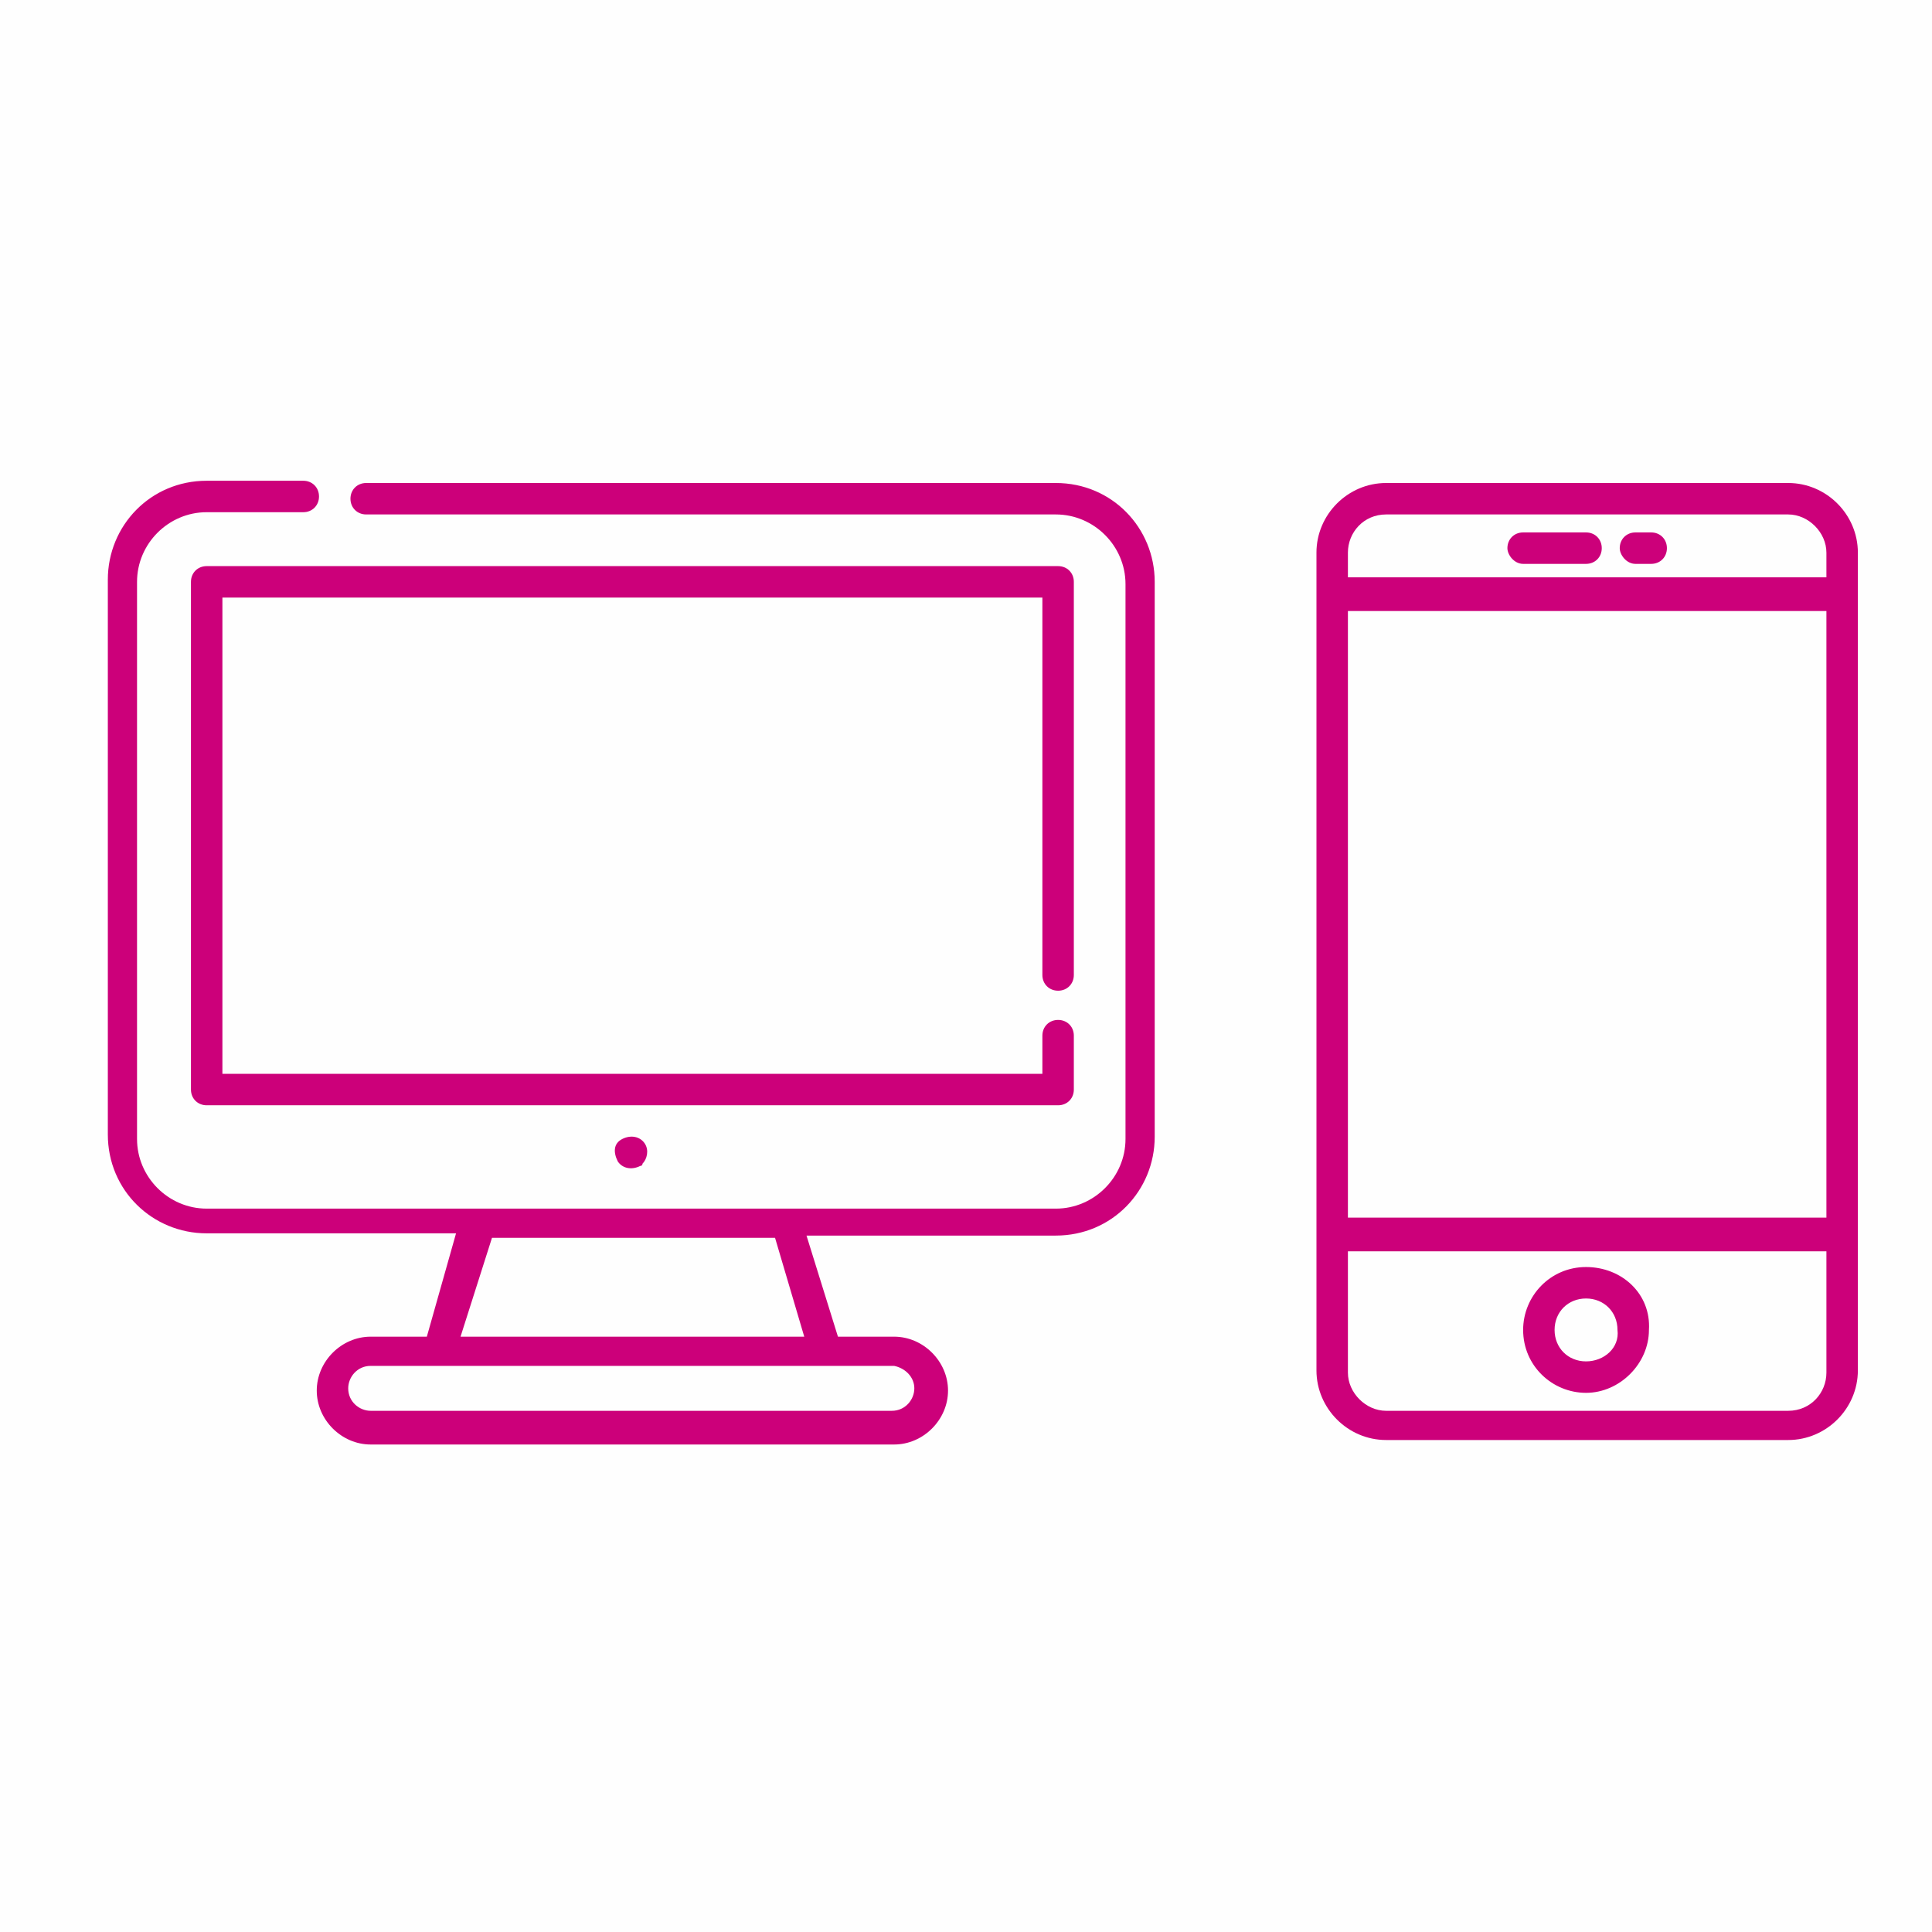 <svg xmlns="http://www.w3.org/2000/svg" width="86" height="86"><path opacity=".004" fill="#E4E4E4" d="M0 0h86v86H0z"/><path fill="#CC007A" d="M79.6 21.5H61.7c-1.7 0-3.1 1.4-3.1 3.1V61c0 1.7 1.4 3.1 3.1 3.1h17.9c1.7 0 3.1-1.4 3.1-3.1V24.6c0-1.7-1.4-3.1-3.1-3.1zM60 27.2h21.3v27H60v-27zm1.7-4.3h17.9c.9 0 1.7.8 1.7 1.7v1.1H60v-1.1c0-.9.7-1.7 1.7-1.7zm17.9 39.9H61.7c-.9 0-1.7-.8-1.7-1.7v-5.4h21.3v5.4c0 .9-.7 1.7-1.7 1.7z"/><path fill="#CC007A" d="M70.6 56.4c-1.6 0-2.8 1.3-2.8 2.8 0 1.6 1.3 2.8 2.8 2.8s2.8-1.3 2.8-2.8c.1-1.6-1.2-2.8-2.8-2.8zm0 4.2c-.8 0-1.4-.6-1.4-1.4s.6-1.4 1.4-1.4c.8 0 1.4.6 1.4 1.4.1.8-.6 1.4-1.4 1.4zM67.8 25.1h2.8c.4 0 .7-.3.7-.7 0-.4-.3-.7-.7-.7h-2.8c-.4 0-.7.3-.7.7 0 .3.3.7.7.7zM72.8 25.1h.7c.4 0 .7-.3.7-.7 0-.4-.3-.7-.7-.7h-.7c-.4 0-.7.3-.7.7 0 .3.3.7.7.7zM47 21.5H16.3c-.4 0-.7.3-.7.7 0 .4.3.7.7.7H47c1.7 0 3.1 1.4 3.1 3.1v24.7c0 1.7-1.4 3.1-3.1 3.1H9.2c-1.7 0-3.1-1.4-3.1-3.1V25.9c0-1.7 1.4-3.1 3.1-3.1h4.3c.4 0 .7-.3.7-.7 0-.4-.3-.7-.7-.7H9.2c-2.5 0-4.4 2-4.4 4.4v24.7c0 2.5 2 4.4 4.4 4.4h11.1L19 59.5h-2.5c-1.3 0-2.4 1.1-2.4 2.4 0 1.3 1.1 2.4 2.4 2.4h23.3c1.3 0 2.4-1.1 2.4-2.4s-1.1-2.4-2.4-2.4h-2.5L35.9 55H47c2.5 0 4.4-2 4.4-4.4V25.9c0-2.4-1.9-4.4-4.4-4.4zm-6.3 40.3c0 .5-.4 1-1 1H16.5c-.5 0-1-.4-1-1 0-.5.4-1 1-1h23.3c.5.1.9.5.9 1zm-4.9-2.3H20.5l1.4-4.4h12.6l1.3 4.4z"/><path fill="#CC007A" d="M47.1 44.1c.4 0 .7-.3.7-.7V25.9c0-.4-.3-.7-.7-.7H9.2c-.4 0-.7.3-.7.7v22.6c0 .4.3.7.7.7h37.9c.4 0 .7-.3.7-.7v-2.4c0-.4-.3-.7-.7-.7s-.7.3-.7.7v1.7H9.9V26.6h36.5v16.8c0 .4.3.7.7.7zM28.7 50.9c-.2-.3-.6-.4-1-.2s-.4.6-.2 1c.2.3.6.4 1 .2 0 0 .1 0 .1-.1.2-.2.3-.6.1-.9z"/></svg>
